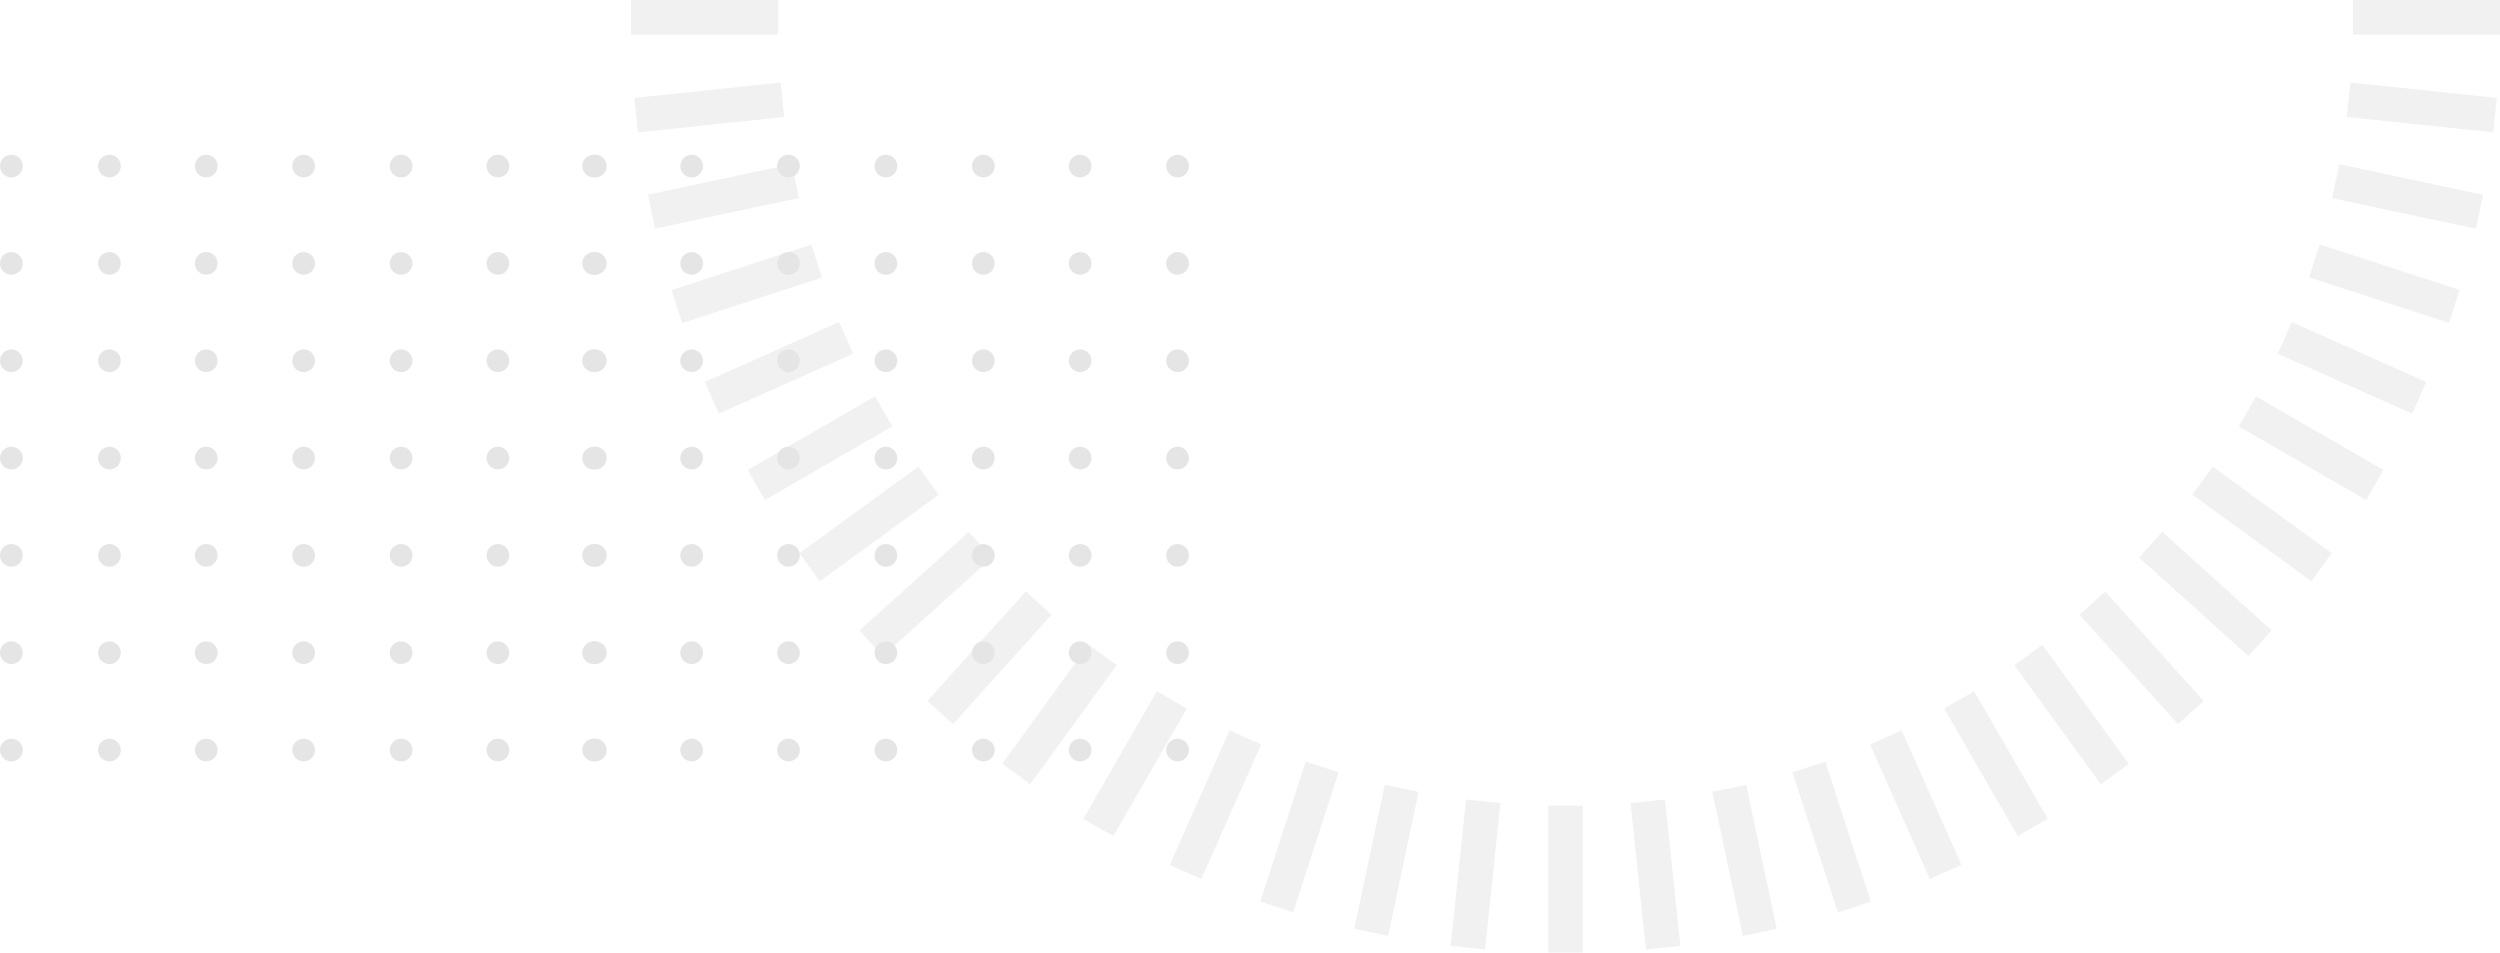 <svg width="614" height="234" viewBox="0 0 614 234" fill="none" xmlns="http://www.w3.org/2000/svg">
<g clip-path="url(#clip0_1642_397)">
<path d="M286.418 40.788C286.418 42.328 287.667 43.576 289.209 43.576C290.75 43.576 292 42.328 292 40.788C292 39.248 290.75 38 289.209 38C287.667 38 286.418 39.248 286.418 40.788Z" fill="#E5E5E5"/>
<path d="M286.418 64.693C286.418 66.233 287.667 67.481 289.209 67.481C290.75 67.481 292 66.233 292 64.693C292 63.153 290.75 61.905 289.209 61.905C287.667 61.905 286.418 63.153 286.418 64.693Z" fill="#E5E5E5"/>
<path d="M286.418 88.598C286.418 90.138 287.667 91.386 289.209 91.386C290.75 91.386 292 90.138 292 88.598C292 87.058 290.75 85.81 289.209 85.81C287.667 85.81 286.418 87.058 286.418 88.598Z" fill="#E5E5E5"/>
<path d="M289.209 115.291C287.667 115.291 286.418 114.043 286.418 112.503C286.418 110.962 287.667 109.715 289.209 109.715C290.751 109.715 292 110.962 292 112.503C292 114.043 290.751 115.291 289.209 115.291Z" fill="#E5E5E5"/>
<path d="M286.418 136.402C286.418 137.942 287.667 139.19 289.209 139.19C290.75 139.19 292 137.942 292 136.402C292 134.862 290.75 133.614 289.209 133.614C287.667 133.614 286.418 134.862 286.418 136.402Z" fill="#E5E5E5"/>
<path d="M286.418 160.307C286.418 161.847 287.667 163.095 289.209 163.095C290.75 163.095 292 161.847 292 160.307C292 158.767 290.75 157.519 289.209 157.519C287.667 157.519 286.418 158.767 286.418 160.307Z" fill="#E5E5E5"/>
<path d="M286.418 184.212C286.418 185.752 287.667 187 289.209 187C290.75 187 292 185.752 292 184.212C292 182.672 290.75 181.424 289.209 181.424C287.667 181.424 286.418 182.672 286.418 184.212Z" fill="#E5E5E5"/>
<path d="M262.491 40.788C262.491 42.328 263.741 43.576 265.282 43.576C266.824 43.576 268.074 42.328 268.074 40.788C268.074 39.248 266.824 38 265.282 38C263.741 38 262.491 39.248 262.491 40.788Z" fill="#E5E5E5"/>
<path d="M262.491 64.693C262.491 66.233 263.741 67.481 265.282 67.481C266.824 67.481 268.074 66.233 268.074 64.693C268.074 63.153 266.824 61.905 265.282 61.905C263.741 61.905 262.491 63.153 262.491 64.693Z" fill="#E5E5E5"/>
<path d="M262.491 88.598C262.491 90.138 263.741 91.386 265.282 91.386C266.824 91.386 268.074 90.138 268.074 88.598C268.074 87.058 266.824 85.81 265.282 85.81C263.741 85.81 262.491 87.058 262.491 88.598Z" fill="#E5E5E5"/>
<path d="M265.282 115.291C263.74 115.291 262.491 114.043 262.491 112.503C262.491 110.962 263.74 109.715 265.282 109.715C266.825 109.715 268.074 110.962 268.074 112.503C268.074 114.043 266.825 115.291 265.282 115.291Z" fill="#E5E5E5"/>
<path d="M262.491 136.402C262.491 137.942 263.741 139.19 265.282 139.19C266.824 139.19 268.074 137.942 268.074 136.402C268.074 134.862 266.824 133.614 265.282 133.614C263.741 133.614 262.491 134.862 262.491 136.402Z" fill="#E5E5E5"/>
<path d="M262.491 160.307C262.491 161.847 263.741 163.095 265.282 163.095C266.824 163.095 268.074 161.847 268.074 160.307C268.074 158.767 266.824 157.519 265.282 157.519C263.741 157.519 262.491 158.767 262.491 160.307Z" fill="#E5E5E5"/>
<path d="M262.491 184.212C262.491 185.752 263.741 187 265.282 187C266.824 187 268.074 185.752 268.074 184.212C268.074 182.672 266.824 181.424 265.282 181.424C263.741 181.424 262.491 182.672 262.491 184.212Z" fill="#E5E5E5"/>
<path d="M238.717 40.788C238.717 42.328 239.966 43.576 241.508 43.576C243.049 43.576 244.299 42.328 244.299 40.788C244.299 39.248 243.049 38 241.508 38C239.966 38 238.717 39.248 238.717 40.788Z" fill="#E5E5E5"/>
<path d="M238.717 64.693C238.717 66.233 239.966 67.481 241.508 67.481C243.049 67.481 244.299 66.233 244.299 64.693C244.299 63.153 243.049 61.905 241.508 61.905C239.966 61.905 238.717 63.153 238.717 64.693Z" fill="#E5E5E5"/>
<path d="M238.717 88.598C238.717 90.138 239.966 91.386 241.508 91.386C243.049 91.386 244.299 90.138 244.299 88.598C244.299 87.058 243.049 85.81 241.508 85.81C239.966 85.81 238.717 87.058 238.717 88.598Z" fill="#E5E5E5"/>
<path d="M241.508 115.291C239.966 115.291 238.717 114.043 238.717 112.503C238.717 110.962 239.966 109.715 241.508 109.715C243.05 109.715 244.299 110.962 244.299 112.503C244.299 114.043 243.05 115.291 241.508 115.291Z" fill="#E5E5E5"/>
<path d="M238.717 136.402C238.717 137.942 239.966 139.19 241.508 139.19C243.049 139.19 244.299 137.942 244.299 136.402C244.299 134.862 243.049 133.614 241.508 133.614C239.966 133.614 238.717 134.862 238.717 136.402Z" fill="#E5E5E5"/>
<path d="M238.717 160.307C238.717 161.847 239.966 163.095 241.508 163.095C243.049 163.095 244.299 161.847 244.299 160.307C244.299 158.767 243.049 157.519 241.508 157.519C239.966 157.519 238.717 158.767 238.717 160.307Z" fill="#E5E5E5"/>
<path d="M238.717 184.212C238.717 185.752 239.966 187 241.508 187C243.049 187 244.299 185.752 244.299 184.212C244.299 182.672 243.049 181.424 241.508 181.424C239.966 181.424 238.717 182.672 238.717 184.212Z" fill="#E5E5E5"/>
<path d="M214.785 40.788C214.785 42.328 216.034 43.576 217.576 43.576C219.118 43.576 220.367 42.328 220.367 40.788C220.367 39.248 219.118 38 217.576 38C216.034 38 214.785 39.248 214.785 40.788Z" fill="#E5E5E5"/>
<path d="M214.785 64.693C214.785 66.233 216.034 67.481 217.576 67.481C219.118 67.481 220.367 66.233 220.367 64.693C220.367 63.153 219.118 61.905 217.576 61.905C216.034 61.905 214.785 63.153 214.785 64.693Z" fill="#E5E5E5"/>
<path d="M214.785 88.598C214.785 90.138 216.034 91.386 217.576 91.386C219.118 91.386 220.367 90.138 220.367 88.598C220.367 87.058 219.118 85.81 217.576 85.81C216.034 85.81 214.785 87.058 214.785 88.598Z" fill="#E5E5E5"/>
<path d="M217.576 115.291C216.034 115.291 214.785 114.043 214.785 112.503C214.785 110.962 216.034 109.715 217.576 109.715C219.118 109.715 220.367 110.962 220.367 112.503C220.367 114.043 219.118 115.291 217.576 115.291Z" fill="#E5E5E5"/>
<path d="M214.785 136.402C214.785 137.942 216.034 139.19 217.576 139.19C219.118 139.19 220.367 137.942 220.367 136.402C220.367 134.862 219.118 133.614 217.576 133.614C216.034 133.614 214.785 134.862 214.785 136.402Z" fill="#E5E5E5"/>
<path d="M214.785 160.307C214.785 161.847 216.034 163.095 217.576 163.095C219.118 163.095 220.367 161.847 220.367 160.307C220.367 158.767 219.118 157.519 217.576 157.519C216.034 157.519 214.785 158.767 214.785 160.307Z" fill="#E5E5E5"/>
<path d="M214.785 184.212C214.785 185.752 216.034 187 217.576 187C219.118 187 220.367 185.752 220.367 184.212C220.367 182.672 219.118 181.424 217.576 181.424C216.034 181.424 214.785 182.672 214.785 184.212Z" fill="#E5E5E5"/>
<path d="M190.858 40.788C190.858 42.328 192.108 43.576 193.65 43.576C195.191 43.576 196.441 42.328 196.441 40.788C196.441 39.248 195.191 38 193.65 38C192.108 38 190.858 39.248 190.858 40.788Z" fill="#E5E5E5"/>
<path d="M190.858 64.693C190.858 66.233 192.108 67.481 193.65 67.481C195.191 67.481 196.441 66.233 196.441 64.693C196.441 63.153 195.191 61.905 193.65 61.905C192.108 61.905 190.858 63.153 190.858 64.693Z" fill="#E5E5E5"/>
<path d="M190.858 88.598C190.858 90.138 192.108 91.386 193.65 91.386C195.191 91.386 196.441 90.138 196.441 88.598C196.441 87.058 195.191 85.81 193.65 85.81C192.108 85.81 190.858 87.058 190.858 88.598Z" fill="#E5E5E5"/>
<path d="M193.65 115.291C192.107 115.291 190.858 114.043 190.858 112.503C190.858 110.962 192.107 109.715 193.65 109.715C195.192 109.715 196.441 110.962 196.441 112.503C196.441 114.043 195.192 115.291 193.65 115.291Z" fill="#E5E5E5"/>
<path d="M190.858 136.402C190.858 137.942 192.108 139.19 193.65 139.19C195.191 139.19 196.441 137.942 196.441 136.402C196.441 134.862 195.191 133.614 193.65 133.614C192.108 133.614 190.858 134.862 190.858 136.402Z" fill="#E5E5E5"/>
<path d="M190.858 160.307C190.858 161.847 192.108 163.095 193.65 163.095C195.191 163.095 196.441 161.847 196.441 160.307C196.441 158.767 195.191 157.519 193.65 157.519C192.108 157.519 190.858 158.767 190.858 160.307Z" fill="#E5E5E5"/>
<path d="M190.858 184.212C190.858 185.752 192.108 187 193.65 187C195.191 187 196.441 185.752 196.441 184.212C196.441 182.672 195.191 181.424 193.65 181.424C192.108 181.424 190.858 182.672 190.858 184.212Z" fill="#E5E5E5"/>
<path d="M167.084 40.788C167.084 42.328 168.334 43.576 169.875 43.576C171.417 43.576 172.666 42.328 172.666 40.788C172.666 39.248 171.417 38 169.875 38C168.334 38 167.084 39.248 167.084 40.788Z" fill="#E5E5E5"/>
<path d="M167.084 64.693C167.084 66.233 168.334 67.481 169.875 67.481C171.417 67.481 172.666 66.233 172.666 64.693C172.666 63.153 171.417 61.905 169.875 61.905C168.334 61.905 167.084 63.153 167.084 64.693Z" fill="#E5E5E5"/>
<path d="M167.084 88.598C167.084 90.138 168.334 91.386 169.875 91.386C171.417 91.386 172.666 90.138 172.666 88.598C172.666 87.058 171.417 85.81 169.875 85.81C168.334 85.81 167.084 87.058 167.084 88.598Z" fill="#E5E5E5"/>
<path d="M169.875 115.291C168.333 115.291 167.084 114.043 167.084 112.503C167.084 110.962 168.333 109.715 169.875 109.715C171.417 109.715 172.666 110.962 172.666 112.503C172.666 114.043 171.417 115.291 169.875 115.291Z" fill="#E5E5E5"/>
<path d="M167.084 136.402C167.084 137.942 168.334 139.19 169.875 139.19C171.417 139.19 172.666 137.942 172.666 136.402C172.666 134.862 171.417 133.614 169.875 133.614C168.334 133.614 167.084 134.862 167.084 136.402Z" fill="#E5E5E5"/>
<path d="M167.084 160.307C167.084 161.847 168.334 163.095 169.875 163.095C171.417 163.095 172.666 161.847 172.666 160.307C172.666 158.767 171.417 157.519 169.875 157.519C168.334 157.519 167.084 158.767 167.084 160.307Z" fill="#E5E5E5"/>
<path d="M167.084 184.212C167.084 185.752 168.334 187 169.875 187C171.417 187 172.666 185.752 172.666 184.212C172.666 182.672 171.417 181.424 169.875 181.424C168.334 181.424 167.084 182.672 167.084 184.212Z" fill="#E5E5E5"/>
<path d="M143.005 40.788C143.005 42.328 144.255 43.576 145.797 43.576C147.338 43.576 148.588 42.328 148.588 40.788C148.588 39.248 147.338 38 145.797 38C144.255 38 143.005 39.248 143.005 40.788Z" fill="#E5E5E5"/>
<path d="M143.005 64.693C143.005 66.233 144.255 67.481 145.797 67.481C147.338 67.481 148.588 66.233 148.588 64.693C148.588 63.153 147.338 61.905 145.797 61.905C144.255 61.905 143.005 63.153 143.005 64.693Z" fill="#E5E5E5"/>
<path d="M143.005 88.598C143.005 90.138 144.255 91.386 145.797 91.386C147.338 91.386 148.588 90.138 148.588 88.598C148.588 87.058 147.338 85.81 145.797 85.81C144.255 85.81 143.005 87.058 143.005 88.598Z" fill="#E5E5E5"/>
<path d="M145.797 115.291C144.254 115.291 143.005 114.043 143.005 112.503C143.005 110.962 144.254 109.715 145.797 109.715C147.339 109.715 148.588 110.962 148.588 112.503C148.588 114.043 147.339 115.291 145.797 115.291Z" fill="#E5E5E5"/>
<path d="M143.005 136.402C143.005 137.942 144.255 139.19 145.797 139.19C147.338 139.19 148.588 137.942 148.588 136.402C148.588 134.862 147.338 133.614 145.797 133.614C144.255 133.614 143.005 134.862 143.005 136.402Z" fill="#E5E5E5"/>
<path d="M143.005 160.307C143.005 161.847 144.255 163.095 145.797 163.095C147.338 163.095 148.588 161.847 148.588 160.307C148.588 158.767 147.338 157.519 145.797 157.519C144.255 157.519 143.005 158.767 143.005 160.307Z" fill="#E5E5E5"/>
<path d="M143.005 184.212C143.005 185.752 144.255 187 145.797 187C147.338 187 148.588 185.752 148.588 184.212C148.588 182.672 147.338 181.424 145.797 181.424C144.255 181.424 143.005 182.672 143.005 184.212Z" fill="#E5E5E5"/>
</g>
<g clip-path="url(#clip1_1642_397)">
<path d="M143.418 40.788C143.418 42.328 144.667 43.576 146.209 43.576C147.75 43.576 149 42.328 149 40.788C149 39.248 147.75 38 146.209 38C144.667 38 143.418 39.248 143.418 40.788Z" fill="#E5E5E5"/>
<path d="M143.418 64.693C143.418 66.233 144.667 67.481 146.209 67.481C147.75 67.481 149 66.233 149 64.693C149 63.153 147.75 61.905 146.209 61.905C144.667 61.905 143.418 63.153 143.418 64.693Z" fill="#E5E5E5"/>
<path d="M143.418 88.598C143.418 90.138 144.667 91.386 146.209 91.386C147.75 91.386 149 90.138 149 88.598C149 87.058 147.75 85.81 146.209 85.81C144.667 85.81 143.418 87.058 143.418 88.598Z" fill="#E5E5E5"/>
<path d="M146.209 115.291C144.667 115.291 143.418 114.043 143.418 112.503C143.418 110.962 144.667 109.715 146.209 109.715C147.751 109.715 149 110.962 149 112.503C149 114.043 147.751 115.291 146.209 115.291Z" fill="#E5E5E5"/>
<path d="M143.418 136.402C143.418 137.942 144.667 139.19 146.209 139.19C147.75 139.19 149 137.942 149 136.402C149 134.862 147.75 133.614 146.209 133.614C144.667 133.614 143.418 134.862 143.418 136.402Z" fill="#E5E5E5"/>
<path d="M143.418 160.307C143.418 161.847 144.667 163.095 146.209 163.095C147.75 163.095 149 161.847 149 160.307C149 158.767 147.75 157.519 146.209 157.519C144.667 157.519 143.418 158.767 143.418 160.307Z" fill="#E5E5E5"/>
<path d="M143.418 184.212C143.418 185.752 144.667 187 146.209 187C147.75 187 149 185.752 149 184.212C149 182.672 147.75 181.424 146.209 181.424C144.667 181.424 143.418 182.672 143.418 184.212Z" fill="#E5E5E5"/>
<path d="M119.491 40.788C119.491 42.328 120.741 43.576 122.282 43.576C123.824 43.576 125.074 42.328 125.074 40.788C125.074 39.248 123.824 38 122.282 38C120.741 38 119.491 39.248 119.491 40.788Z" fill="#E5E5E5"/>
<path d="M119.491 64.693C119.491 66.233 120.741 67.481 122.282 67.481C123.824 67.481 125.074 66.233 125.074 64.693C125.074 63.153 123.824 61.905 122.282 61.905C120.741 61.905 119.491 63.153 119.491 64.693Z" fill="#E5E5E5"/>
<path d="M119.491 88.598C119.491 90.138 120.741 91.386 122.282 91.386C123.824 91.386 125.074 90.138 125.074 88.598C125.074 87.058 123.824 85.81 122.282 85.81C120.741 85.81 119.491 87.058 119.491 88.598Z" fill="#E5E5E5"/>
<path d="M122.282 115.291C120.74 115.291 119.491 114.043 119.491 112.503C119.491 110.962 120.74 109.715 122.282 109.715C123.825 109.715 125.074 110.962 125.074 112.503C125.074 114.043 123.825 115.291 122.282 115.291Z" fill="#E5E5E5"/>
<path d="M119.491 136.402C119.491 137.942 120.741 139.19 122.282 139.19C123.824 139.19 125.074 137.942 125.074 136.402C125.074 134.862 123.824 133.614 122.282 133.614C120.741 133.614 119.491 134.862 119.491 136.402Z" fill="#E5E5E5"/>
<path d="M119.491 160.307C119.491 161.847 120.741 163.095 122.282 163.095C123.824 163.095 125.074 161.847 125.074 160.307C125.074 158.767 123.824 157.519 122.282 157.519C120.741 157.519 119.491 158.767 119.491 160.307Z" fill="#E5E5E5"/>
<path d="M119.491 184.212C119.491 185.752 120.741 187 122.282 187C123.824 187 125.074 185.752 125.074 184.212C125.074 182.672 123.824 181.424 122.282 181.424C120.741 181.424 119.491 182.672 119.491 184.212Z" fill="#E5E5E5"/>
<path d="M95.717 40.788C95.717 42.328 96.966 43.576 98.508 43.576C100.049 43.576 101.299 42.328 101.299 40.788C101.299 39.248 100.049 38 98.508 38C96.966 38 95.717 39.248 95.717 40.788Z" fill="#E5E5E5"/>
<path d="M95.717 64.693C95.717 66.233 96.966 67.481 98.508 67.481C100.049 67.481 101.299 66.233 101.299 64.693C101.299 63.153 100.049 61.905 98.508 61.905C96.966 61.905 95.717 63.153 95.717 64.693Z" fill="#E5E5E5"/>
<path d="M95.717 88.598C95.717 90.138 96.966 91.386 98.508 91.386C100.049 91.386 101.299 90.138 101.299 88.598C101.299 87.058 100.049 85.81 98.508 85.81C96.966 85.81 95.717 87.058 95.717 88.598Z" fill="#E5E5E5"/>
<path d="M98.508 115.291C96.966 115.291 95.717 114.043 95.717 112.503C95.717 110.962 96.966 109.715 98.508 109.715C100.05 109.715 101.299 110.962 101.299 112.503C101.299 114.043 100.05 115.291 98.508 115.291Z" fill="#E5E5E5"/>
<path d="M95.717 136.402C95.717 137.942 96.966 139.19 98.508 139.19C100.049 139.19 101.299 137.942 101.299 136.402C101.299 134.862 100.049 133.614 98.508 133.614C96.966 133.614 95.717 134.862 95.717 136.402Z" fill="#E5E5E5"/>
<path d="M95.717 160.307C95.717 161.847 96.966 163.095 98.508 163.095C100.049 163.095 101.299 161.847 101.299 160.307C101.299 158.767 100.049 157.519 98.508 157.519C96.966 157.519 95.717 158.767 95.717 160.307Z" fill="#E5E5E5"/>
<path d="M95.717 184.212C95.717 185.752 96.966 187 98.508 187C100.049 187 101.299 185.752 101.299 184.212C101.299 182.672 100.049 181.424 98.508 181.424C96.966 181.424 95.717 182.672 95.717 184.212Z" fill="#E5E5E5"/>
<path d="M71.785 40.788C71.785 42.328 73.034 43.576 74.576 43.576C76.118 43.576 77.367 42.328 77.367 40.788C77.367 39.248 76.118 38 74.576 38C73.034 38 71.785 39.248 71.785 40.788Z" fill="#E5E5E5"/>
<path d="M71.785 64.693C71.785 66.233 73.034 67.481 74.576 67.481C76.118 67.481 77.367 66.233 77.367 64.693C77.367 63.153 76.118 61.905 74.576 61.905C73.034 61.905 71.785 63.153 71.785 64.693Z" fill="#E5E5E5"/>
<path d="M71.785 88.598C71.785 90.138 73.034 91.386 74.576 91.386C76.118 91.386 77.367 90.138 77.367 88.598C77.367 87.058 76.118 85.81 74.576 85.81C73.034 85.81 71.785 87.058 71.785 88.598Z" fill="#E5E5E5"/>
<path d="M74.576 115.291C73.034 115.291 71.785 114.043 71.785 112.503C71.785 110.962 73.034 109.715 74.576 109.715C76.118 109.715 77.367 110.962 77.367 112.503C77.367 114.043 76.118 115.291 74.576 115.291Z" fill="#E5E5E5"/>
<path d="M71.785 136.402C71.785 137.942 73.034 139.19 74.576 139.19C76.118 139.19 77.367 137.942 77.367 136.402C77.367 134.862 76.118 133.614 74.576 133.614C73.034 133.614 71.785 134.862 71.785 136.402Z" fill="#E5E5E5"/>
<path d="M71.785 160.307C71.785 161.847 73.034 163.095 74.576 163.095C76.118 163.095 77.367 161.847 77.367 160.307C77.367 158.767 76.118 157.519 74.576 157.519C73.034 157.519 71.785 158.767 71.785 160.307Z" fill="#E5E5E5"/>
<path d="M71.785 184.212C71.785 185.752 73.034 187 74.576 187C76.118 187 77.367 185.752 77.367 184.212C77.367 182.672 76.118 181.424 74.576 181.424C73.034 181.424 71.785 182.672 71.785 184.212Z" fill="#E5E5E5"/>
<path d="M47.858 40.788C47.858 42.328 49.108 43.576 50.65 43.576C52.191 43.576 53.441 42.328 53.441 40.788C53.441 39.248 52.191 38 50.65 38C49.108 38 47.858 39.248 47.858 40.788Z" fill="#E5E5E5"/>
<path d="M47.858 64.693C47.858 66.233 49.108 67.481 50.65 67.481C52.191 67.481 53.441 66.233 53.441 64.693C53.441 63.153 52.191 61.905 50.65 61.905C49.108 61.905 47.858 63.153 47.858 64.693Z" fill="#E5E5E5"/>
<path d="M47.858 88.598C47.858 90.138 49.108 91.386 50.65 91.386C52.191 91.386 53.441 90.138 53.441 88.598C53.441 87.058 52.191 85.81 50.65 85.81C49.108 85.81 47.858 87.058 47.858 88.598Z" fill="#E5E5E5"/>
<path d="M50.65 115.291C49.107 115.291 47.858 114.043 47.858 112.503C47.858 110.962 49.107 109.715 50.65 109.715C52.192 109.715 53.441 110.962 53.441 112.503C53.441 114.043 52.192 115.291 50.65 115.291Z" fill="#E5E5E5"/>
<path d="M47.858 136.402C47.858 137.942 49.108 139.19 50.65 139.19C52.191 139.19 53.441 137.942 53.441 136.402C53.441 134.862 52.191 133.614 50.65 133.614C49.108 133.614 47.858 134.862 47.858 136.402Z" fill="#E5E5E5"/>
<path d="M47.858 160.307C47.858 161.847 49.108 163.095 50.65 163.095C52.191 163.095 53.441 161.847 53.441 160.307C53.441 158.767 52.191 157.519 50.65 157.519C49.108 157.519 47.858 158.767 47.858 160.307Z" fill="#E5E5E5"/>
<path d="M47.858 184.212C47.858 185.752 49.108 187 50.65 187C52.191 187 53.441 185.752 53.441 184.212C53.441 182.672 52.191 181.424 50.65 181.424C49.108 181.424 47.858 182.672 47.858 184.212Z" fill="#E5E5E5"/>
<path d="M24.084 40.788C24.084 42.328 25.334 43.576 26.875 43.576C28.417 43.576 29.666 42.328 29.666 40.788C29.666 39.248 28.417 38 26.875 38C25.334 38 24.084 39.248 24.084 40.788Z" fill="#E5E5E5"/>
<path d="M24.084 64.693C24.084 66.233 25.334 67.481 26.875 67.481C28.417 67.481 29.666 66.233 29.666 64.693C29.666 63.153 28.417 61.905 26.875 61.905C25.334 61.905 24.084 63.153 24.084 64.693Z" fill="#E5E5E5"/>
<path d="M24.084 88.598C24.084 90.138 25.334 91.386 26.875 91.386C28.417 91.386 29.666 90.138 29.666 88.598C29.666 87.058 28.417 85.81 26.875 85.81C25.334 85.81 24.084 87.058 24.084 88.598Z" fill="#E5E5E5"/>
<path d="M26.875 115.291C25.333 115.291 24.084 114.043 24.084 112.503C24.084 110.962 25.333 109.715 26.875 109.715C28.417 109.715 29.666 110.962 29.666 112.503C29.666 114.043 28.417 115.291 26.875 115.291Z" fill="#E5E5E5"/>
<path d="M24.084 136.402C24.084 137.942 25.334 139.19 26.875 139.19C28.417 139.19 29.666 137.942 29.666 136.402C29.666 134.862 28.417 133.614 26.875 133.614C25.334 133.614 24.084 134.862 24.084 136.402Z" fill="#E5E5E5"/>
<path d="M24.084 160.307C24.084 161.847 25.334 163.095 26.875 163.095C28.417 163.095 29.666 161.847 29.666 160.307C29.666 158.767 28.417 157.519 26.875 157.519C25.334 157.519 24.084 158.767 24.084 160.307Z" fill="#E5E5E5"/>
<path d="M24.084 184.212C24.084 185.752 25.334 187 26.875 187C28.417 187 29.666 185.752 29.666 184.212C29.666 182.672 28.417 181.424 26.875 181.424C25.334 181.424 24.084 182.672 24.084 184.212Z" fill="#E5E5E5"/>
<path d="M0.005 40.788C0.005 42.328 1.255 43.576 2.797 43.576C4.338 43.576 5.588 42.328 5.588 40.788C5.588 39.248 4.338 38 2.797 38C1.255 38 0.005 39.248 0.005 40.788Z" fill="#E5E5E5"/>
<path d="M0.005 64.693C0.005 66.233 1.255 67.481 2.797 67.481C4.338 67.481 5.588 66.233 5.588 64.693C5.588 63.153 4.338 61.905 2.797 61.905C1.255 61.905 0.005 63.153 0.005 64.693Z" fill="#E5E5E5"/>
<path d="M0.005 88.598C0.005 90.138 1.255 91.386 2.797 91.386C4.338 91.386 5.588 90.138 5.588 88.598C5.588 87.058 4.338 85.81 2.797 85.81C1.255 85.81 0.005 87.058 0.005 88.598Z" fill="#E5E5E5"/>
<path d="M2.797 115.291C1.254 115.291 0.005 114.043 0.005 112.503C0.005 110.962 1.254 109.715 2.797 109.715C4.339 109.715 5.588 110.962 5.588 112.503C5.588 114.043 4.339 115.291 2.797 115.291Z" fill="#E5E5E5"/>
<path d="M0.005 136.402C0.005 137.942 1.255 139.19 2.797 139.19C4.338 139.19 5.588 137.942 5.588 136.402C5.588 134.862 4.338 133.614 2.797 133.614C1.255 133.614 0.005 134.862 0.005 136.402Z" fill="#E5E5E5"/>
<path d="M0.005 160.307C0.005 161.847 1.255 163.095 2.797 163.095C4.338 163.095 5.588 161.847 5.588 160.307C5.588 158.767 4.338 157.519 2.797 157.519C1.255 157.519 0.005 158.767 0.005 160.307Z" fill="#E5E5E5"/>
<path d="M0.005 184.212C0.005 185.752 1.255 187 2.797 187C4.338 187 5.588 185.752 5.588 184.212C5.588 182.672 4.338 181.424 2.797 181.424C1.255 181.424 0.005 182.672 0.005 184.212Z" fill="#E5E5E5"/>
</g>
<g opacity="0.55" clip-path="url(#clip2_1642_397)">
<path d="M380.245 234L388.738 234L388.738 197.848L380.245 197.848L380.245 234Z" fill="#E5E5E5"/>
<path d="M404.25 233.197L412.697 232.309L408.922 196.355L400.475 197.244L404.25 233.197Z" fill="#E5E5E5"/>
<path d="M428.056 229.867L436.364 228.099L428.855 192.737L420.547 194.505L428.056 229.867Z" fill="#E5E5E5"/>
<path d="M451.386 224.076L459.464 221.449L448.304 187.067L440.226 189.694L451.386 224.076Z" fill="#E5E5E5"/>
<path d="M473.967 215.87L481.726 212.412L467.037 179.386L459.278 182.844L473.967 215.87Z" fill="#E5E5E5"/>
<path d="M495.564 205.347L502.92 201.096L484.854 169.773L477.499 174.024L495.564 205.347Z" fill="#E5E5E5"/>
<path d="M515.961 192.622L522.833 187.625L501.605 158.377L494.734 163.375L515.961 192.622Z" fill="#E5E5E5"/>
<path d="M534.91 177.849L541.222 172.16L517.057 145.294L510.745 150.983L534.91 177.849Z" fill="#E5E5E5"/>
<path d="M552.206 161.126L557.889 154.807L531.051 130.617L525.368 136.936L552.206 161.126Z" fill="#E5E5E5"/>
<path d="M567.667 142.739L572.659 135.861L543.443 114.611L538.45 121.49L567.667 142.739Z" fill="#E5E5E5"/>
<path d="M581.12 122.801L585.366 115.437L554.091 97.362L549.844 104.725L581.12 122.801Z" fill="#E5E5E5"/>
<path d="M592.423 101.58L595.877 93.813L562.87 79.102L559.416 86.869L592.423 101.58Z" fill="#E5E5E5"/>
<path d="M601.464 79.294L604.089 71.207L569.743 60.036L567.118 68.122L601.464 79.294Z" fill="#E5E5E5"/>
<path d="M608.087 56.172L609.853 47.856L574.528 40.339L572.763 48.656L608.087 56.172Z" fill="#E5E5E5"/>
<path d="M612.313 32.502L613.201 24.046L577.268 20.265L576.38 28.721L612.313 32.502Z" fill="#E5E5E5"/>
<path d="M577.886 8.502L614 8.502L614 -1.90735e-06L577.886 1.24983e-06L577.886 8.502Z" fill="#E5E5E5"/>
<path d="M155 8.502L191.114 8.502L191.114 2.86102e-05L155 3.17674e-05L155 8.502Z" fill="#E5E5E5"/>
<path d="M156.697 32.509L192.612 28.724L191.723 20.268L155.808 24.053L156.697 32.509Z" fill="#E5E5E5"/>
<path d="M160.9 56.127L196.226 48.617L194.462 40.3L159.136 47.81L160.9 56.127Z" fill="#E5E5E5"/>
<path d="M167.547 79.335L201.893 68.164L199.268 60.077L164.922 71.249L167.547 79.335Z" fill="#E5E5E5"/>
<path d="M176.558 101.565L209.552 86.867L206.099 79.099L173.105 93.797L176.558 101.565Z" fill="#E5E5E5"/>
<path d="M187.872 122.795L219.148 104.719L214.901 97.356L183.625 115.432L187.872 122.795Z" fill="#E5E5E5"/>
<path d="M201.331 142.765L230.544 121.51L225.551 114.633L196.338 135.887L201.331 142.765Z" fill="#E5E5E5"/>
<path d="M216.786 161.15L243.62 136.955L237.936 130.637L211.102 154.832L216.786 161.15Z" fill="#E5E5E5"/>
<path d="M234.08 177.831L258.25 150.969L251.939 145.279L227.769 172.141L234.08 177.831Z" fill="#E5E5E5"/>
<path d="M253.015 192.595L274.247 163.351L267.376 158.353L246.144 187.596L253.015 192.595Z" fill="#E5E5E5"/>
<path d="M273.43 205.334L291.487 174.026L284.132 169.775L266.075 201.083L273.43 205.334Z" fill="#E5E5E5"/>
<path d="M295.05 215.869L309.733 182.84L301.973 179.383L287.29 212.412L295.05 215.869Z" fill="#E5E5E5"/>
<path d="M317.606 224.053L328.766 189.671L320.688 187.043L309.528 221.426L317.606 224.053Z" fill="#E5E5E5"/>
<path d="M340.912 229.857L348.421 194.496L340.113 192.728L332.605 228.09L340.912 229.857Z" fill="#E5E5E5"/>
<path d="M364.731 233.192L368.512 197.239L360.065 196.349L356.284 232.302L364.731 233.192Z" fill="#E5E5E5"/>
</g>
<defs>
<clipPath id="clip0_1642_397">
<rect width="149" height="149" fill="white" transform="translate(292 38) rotate(90)"/>
</clipPath>
<clipPath id="clip1_1642_397">
<rect width="149" height="149" fill="white" transform="translate(149 38) rotate(90)"/>
</clipPath>
<clipPath id="clip2_1642_397">
<rect width="459" height="234" fill="white" transform="translate(614 234) rotate(180)"/>
</clipPath>
</defs>
</svg>
